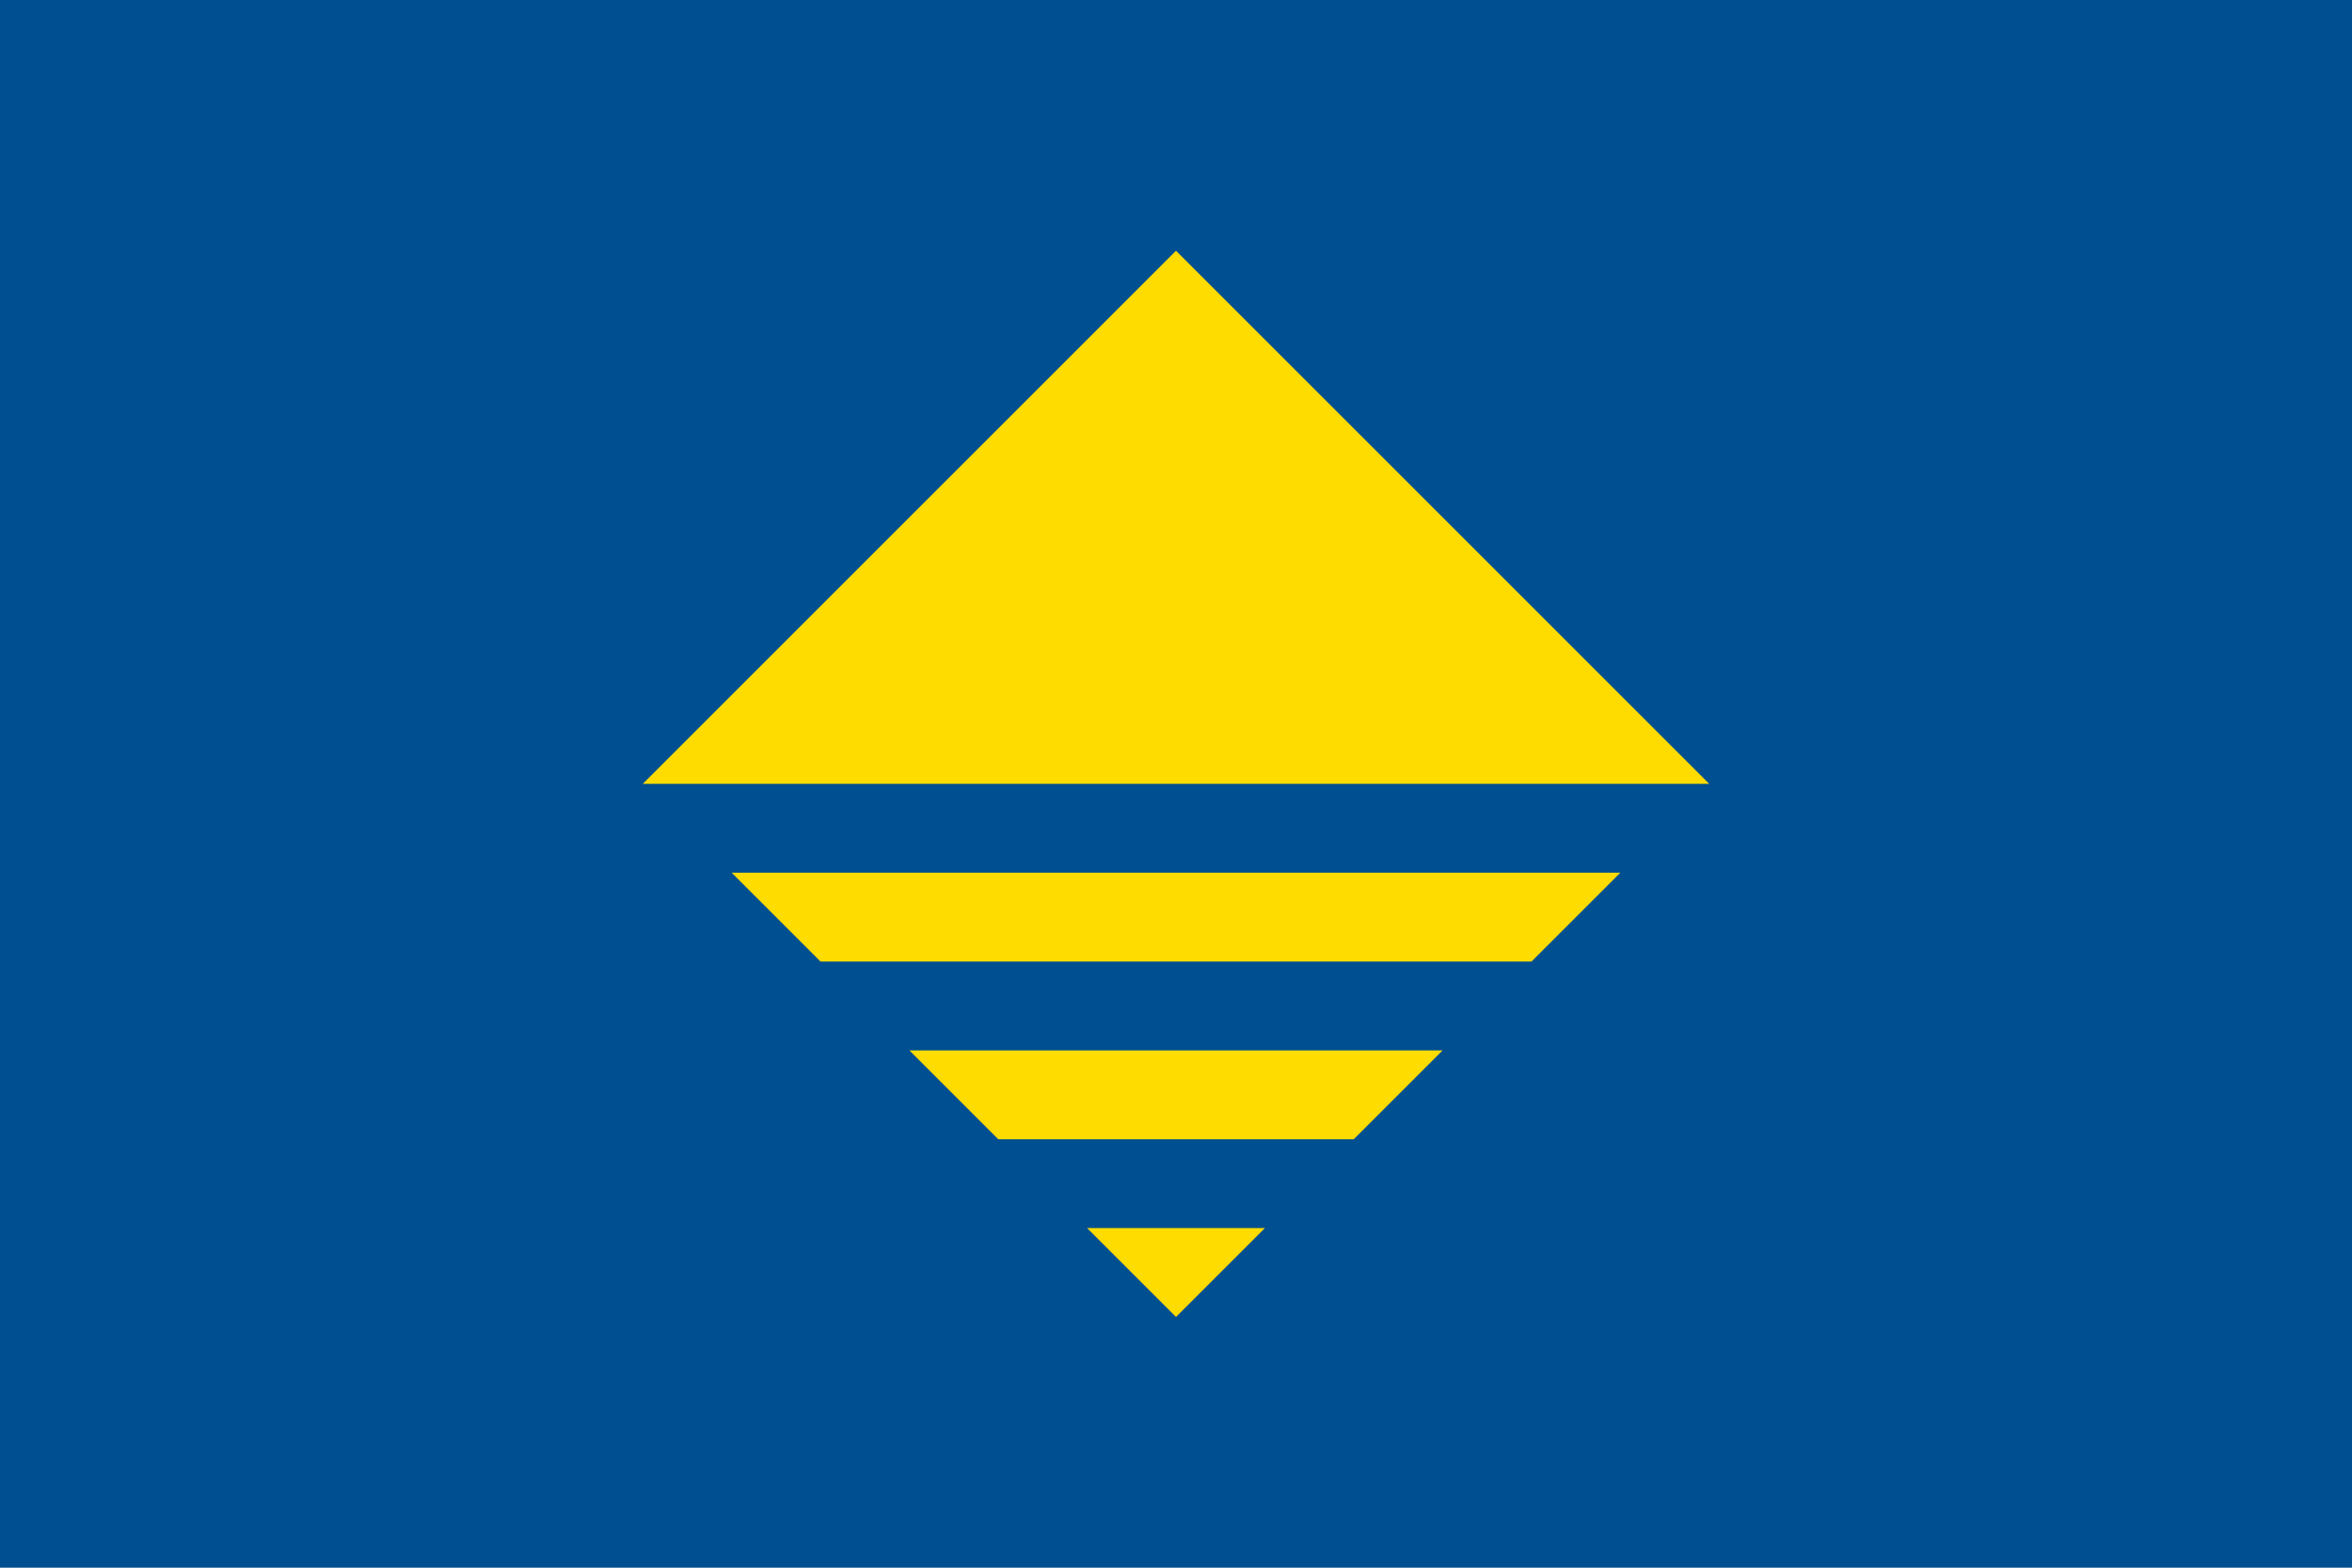 <?xml version="1.0" encoding="UTF-8"?>
<!DOCTYPE svg PUBLIC "-//W3C//DTD SVG 1.1//EN" "http://www.w3.org/Graphics/SVG/1.1/DTD/svg11.dtd">
<!-- Creator: CorelDRAW 2018 (64-Bit) -->
<svg xmlns="http://www.w3.org/2000/svg" xml:space="preserve" width="114.3mm" height="76.2mm" version="1.1" style="shape-rendering:geometricPrecision; text-rendering:geometricPrecision; image-rendering:optimizeQuality; fill-rule:evenodd; clip-rule:evenodd"
viewBox="0 0 11430 7620"
 xmlns:xlink="http://www.w3.org/1999/xlink">
 <defs>
  <style type="text/css">
   <![CDATA[
    .fil0 {fill:#004F90}
    .fil1 {fill:#FFDC00}
   ]]>
  </style>
 </defs>
 <g id="Layer_x0020_1">
  <rect class="fil0" width="11430" height="7620"/>
  <path class="fil1" d="M3987.54 4673.73c1151.64,0 2303.28,0 3454.92,0l431.86 -431.86c-1439.55,0 -2879.09,0 -4318.64,0l431.86 431.86z"/>
  <path class="fil1" d="M7010.59 5105.6c-863.73,0 -1727.45,0 -2591.18,0l431.86 431.86c575.82,0 1151.64,0 1727.46,0l431.86 -431.86z"/>
  <path class="fil1" d="M6146.86 5969.33c-287.91,0 -575.81,0 -863.72,0l431.86 431.86 431.86 -431.86z"/>
  <polygon class="fil1" points="3123.81,3810 8306.19,3810 5715,1218.81 "/>
 </g>
</svg>
